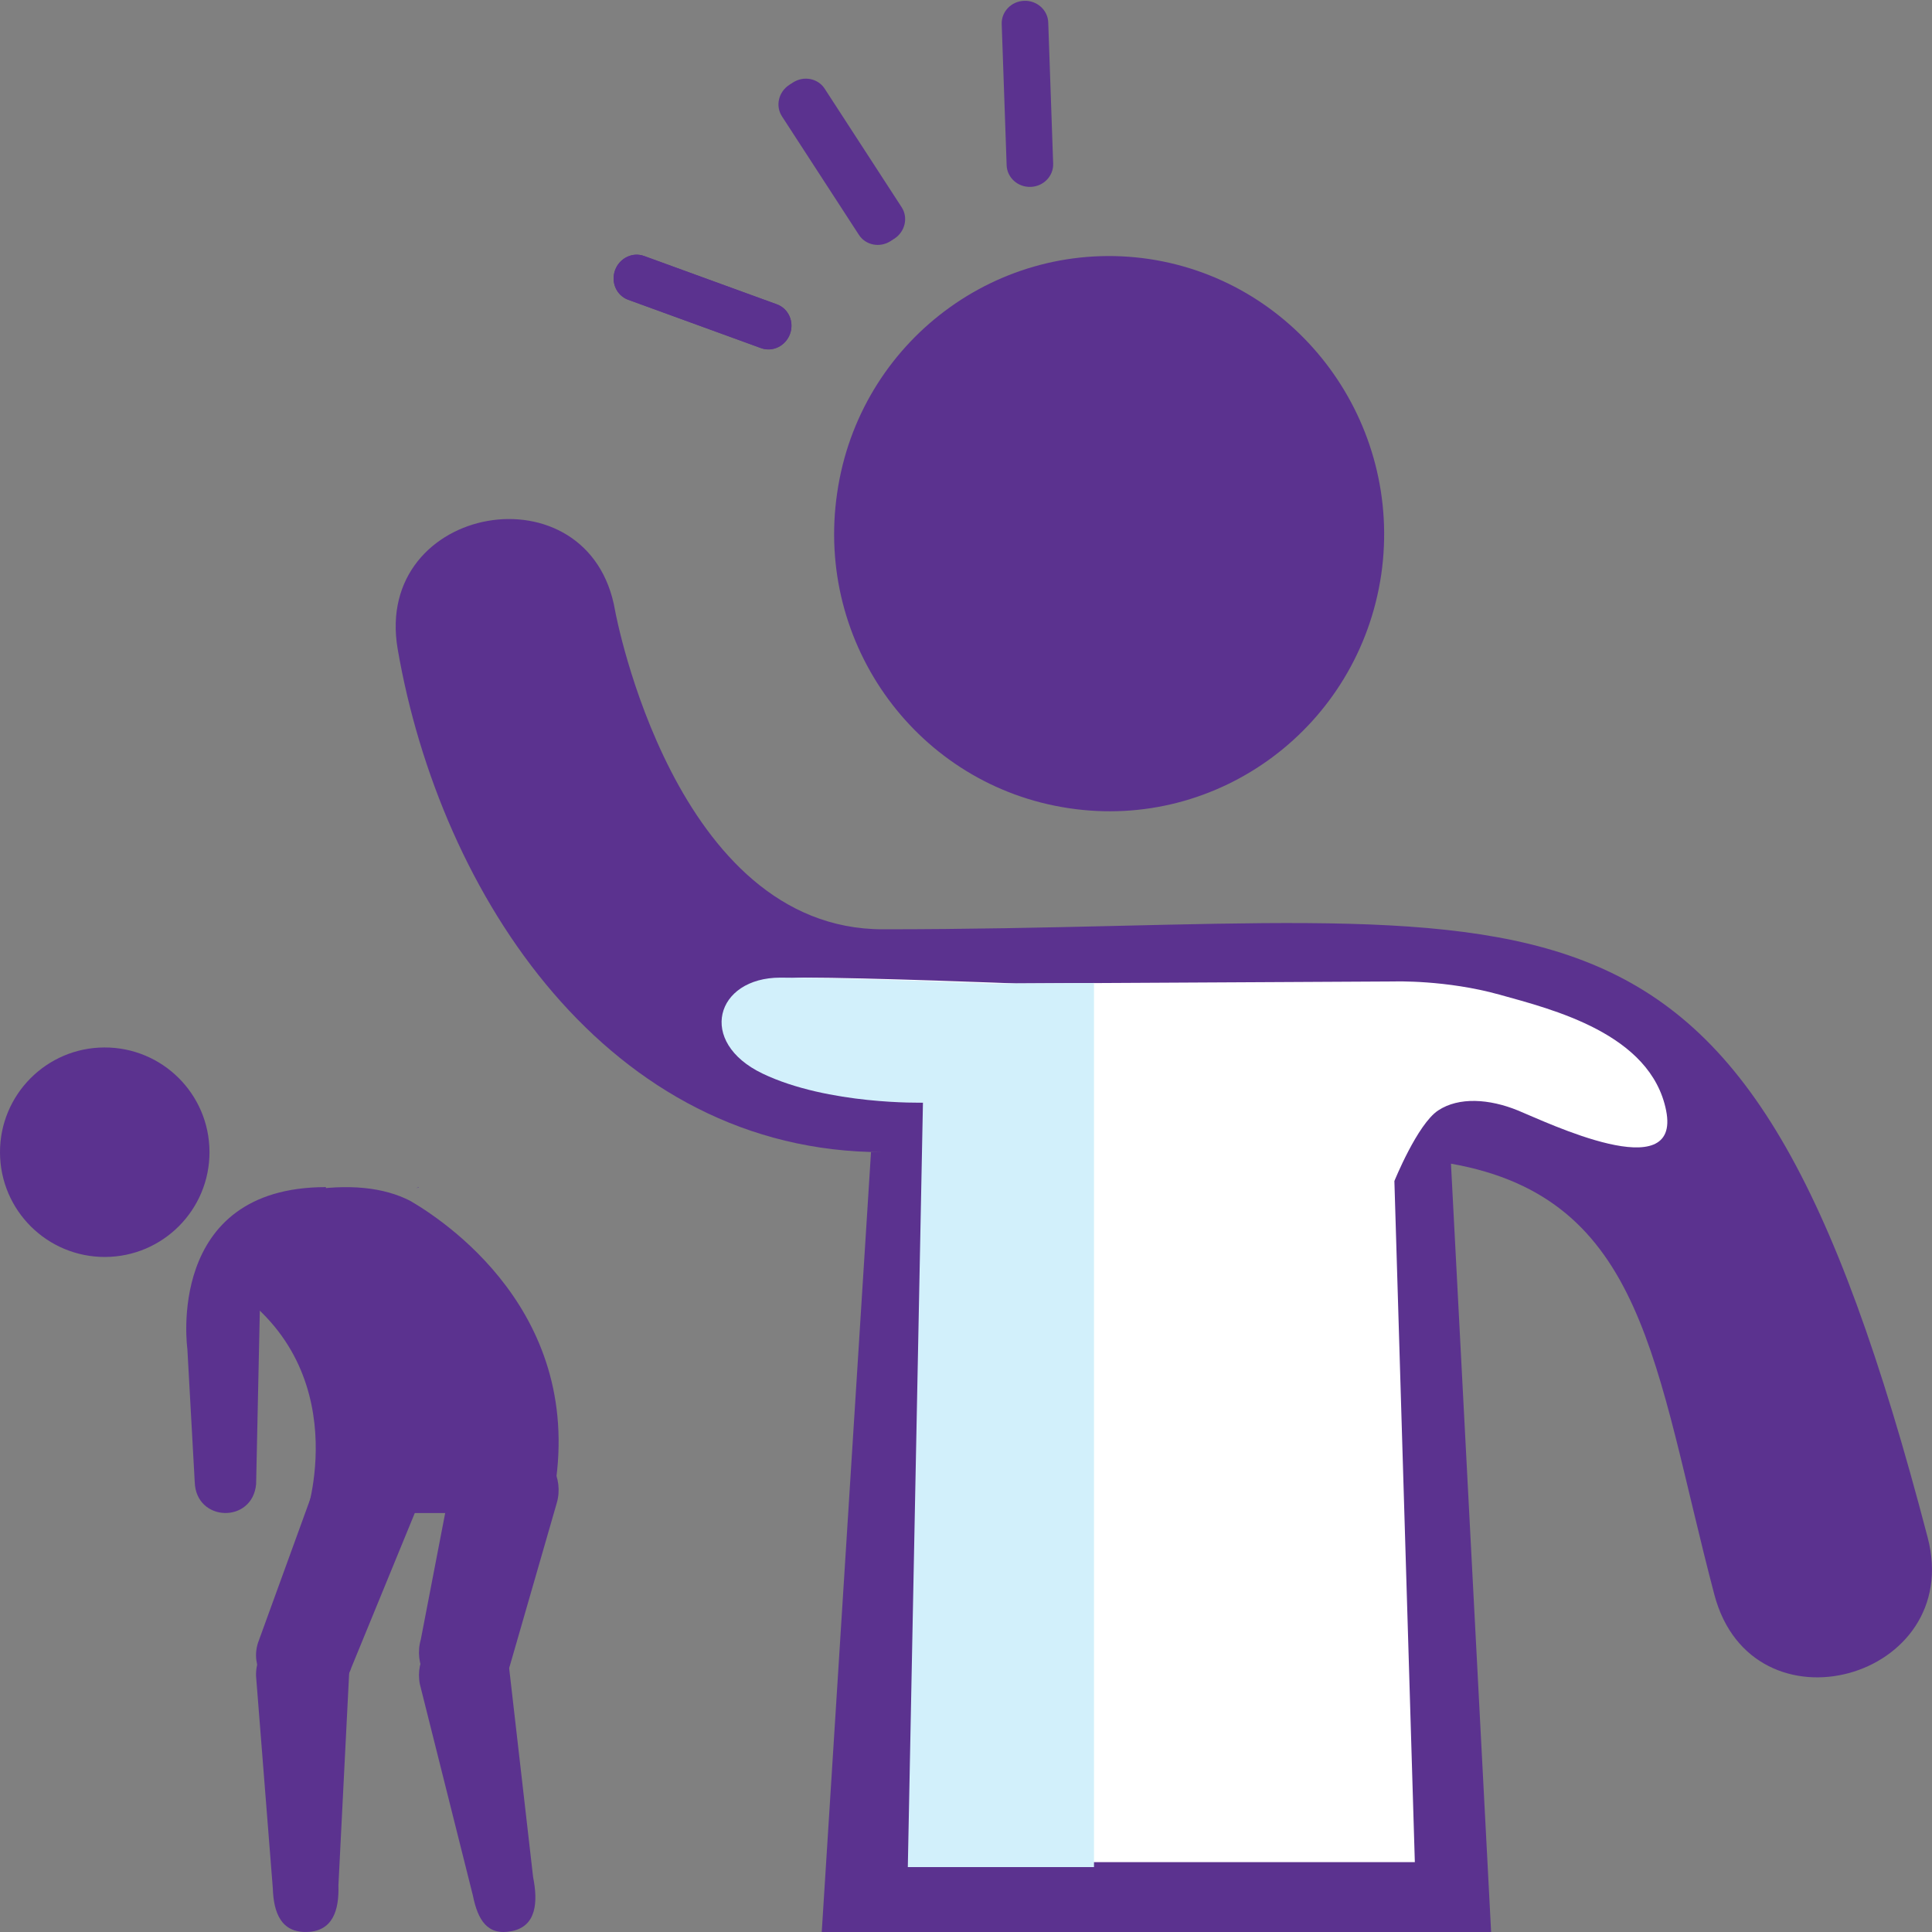 <svg xmlns="http://www.w3.org/2000/svg" viewBox="0 0 60 60">
  <rect x="0" y="0" width="60" height="60" fill="#808080" stroke="none"/>
  <g fill="none" fill-rule="evenodd">
    <path fill="#5B328F" d="M46.308 60L45.061 36.139c6.047 1.069 6.313 6.289 8.178 13.377 1.175 4.471 7.777 2.63 6.626-1.77-5.841-22.351-11.271-18.886-32.449-18.886-6.472 0-8.297-9.8-8.314-9.899-.774-4.503-7.526-3.318-6.752 1.194 1.32 7.658 6.549 15.626 15.066 15.626h-.366l-1.53 24.219m7.672-34.901c4.659.704 9.008-2.536 9.704-7.258.679-4.705-2.545-9.091-7.201-9.796-4.669-.694-9.02 2.56-9.697 7.27-.691 4.707 2.522 9.085 7.194 9.784"/>
    <g fill="#5B328F">
      <path d="M24.398 3.541c-.21-.323-.108-.761.227-.978.335-.217.776-.132.986.191l2.39 3.681c.21.323.108.761-.227.978-.335.217-.776.132-.986-.191L24.398 3.541zm-4.889 5.769c-.362-.132-.544-.542-.408-.918.137-.375.54-.573.902-.441l4.124 1.501c.362.132.544.542.408.918-.137.375-.54.573-.902.441l-4.124-1.501z"/>
      <path d="M24.285 3.614c-.21-.323-.108-.761.227-.978.335-.217.776-.132.986.191l2.39 3.681c.21.323.108.761-.227.978-.335.217-.776.132-.986-.191l-2.39-3.681zm-4.776 5.695c-.362-.132-.544-.542-.408-.918.137-.375.54-.573.902-.441l4.124 1.501c.362.132.544.542.408.918-.137.375-.54.573-.902.441l-4.124-1.501z"/>
    </g>
    <path fill="#FFF" d="M43.939 57.831l-.635-21.153s.714-1.764 1.358-2.191c.644-.427 1.591-.363 2.48 0 .89.363 5.078 2.388 4.601 0-.478-2.388-3.528-3.139-5.181-3.599-1.653-.46-3.257-.408-3.257-.408l-11.725.063s-4.601-.183-6.619-.183c-2.018 0-2.592 2.005-.552 2.981 2.04.976 4.979.902 4.979.902l2.55 23.587H43.939z"/>
    <path fill="#D2F0FB" d="M33.976 57.984h-5.783l.47-23.74s-2.939.074-4.979-.902c-2.04-.976-1.466-2.981.552-2.981 2.018 0 6.619.183 6.619.183l3.12-.017v27.457z"/>
    <path fill="#5B328F" d="M31.109.747c-.013-.385.299-.708.698-.722.399-.014.733.287.747.671l.153 4.386c.013.385-.299.708-.698.722-.399.014-.733-.287-.747-.671L31.109.747z"/>
    <g fill="#5B328F">
      <path d="M9.74 46.265L8.012 51.02c-.233.726.227 1.485 1.029 1.696.802.211 1.64-.207 1.873-.932l2.098-5.113-3.272-.407z"/>
      <path d="M10.843 51.965c-.025-.776-.692-1.386-1.49-1.362-.798.024-1.426.673-1.401 1.449l.52 6.585c.024.776.265 1.386 1.064 1.362.798-.024.999-.673.974-1.449l.333-6.585zm6.448-5.288c.222-.77-.217-1.576-.981-1.8-.764-.224-2.045.219-2.268.989l-.973 5.047c-.222.77.217 1.577.981 1.8.764.224 1.563-.219 1.786-.989l1.455-5.047z"/>
      <path d="M15.804 51.743c-.154-.77-.898-1.268-1.661-1.112-.764.155-1.257.906-1.103 1.676l1.644 6.552c.155.771.452 1.268 1.215 1.113.764-.156.811-.906.657-1.677l-.751-6.552zM3.266 39.036c-1.797.007-3.259-1.444-3.266-3.241-.007-1.797 1.444-3.259 3.24-3.265 1.797-.007 3.259 1.443 3.266 3.24.007 1.797-1.444 3.259-3.24 3.266m4.822.785l-.134 6.27c-.112 1.228-1.862 1.182-1.906-.057l-.229-4.141s-.711-5.026 4.303-5.026l-.036 1.227-1.997 1.727zm4.834-2.921l.077-.033s.008.004.014.007l-.091.026z"/>
      <path d="M12.752 37.3c1.314.77 5.731 3.843 4.323 9.688H9.522s1.653-4.943-3.016-7.392c1.096-1.603 2.085-2.476 2.966-2.618 1.351-.219 2.445-.112 3.28.322z"/>
    </g>
  </g>
</svg>

